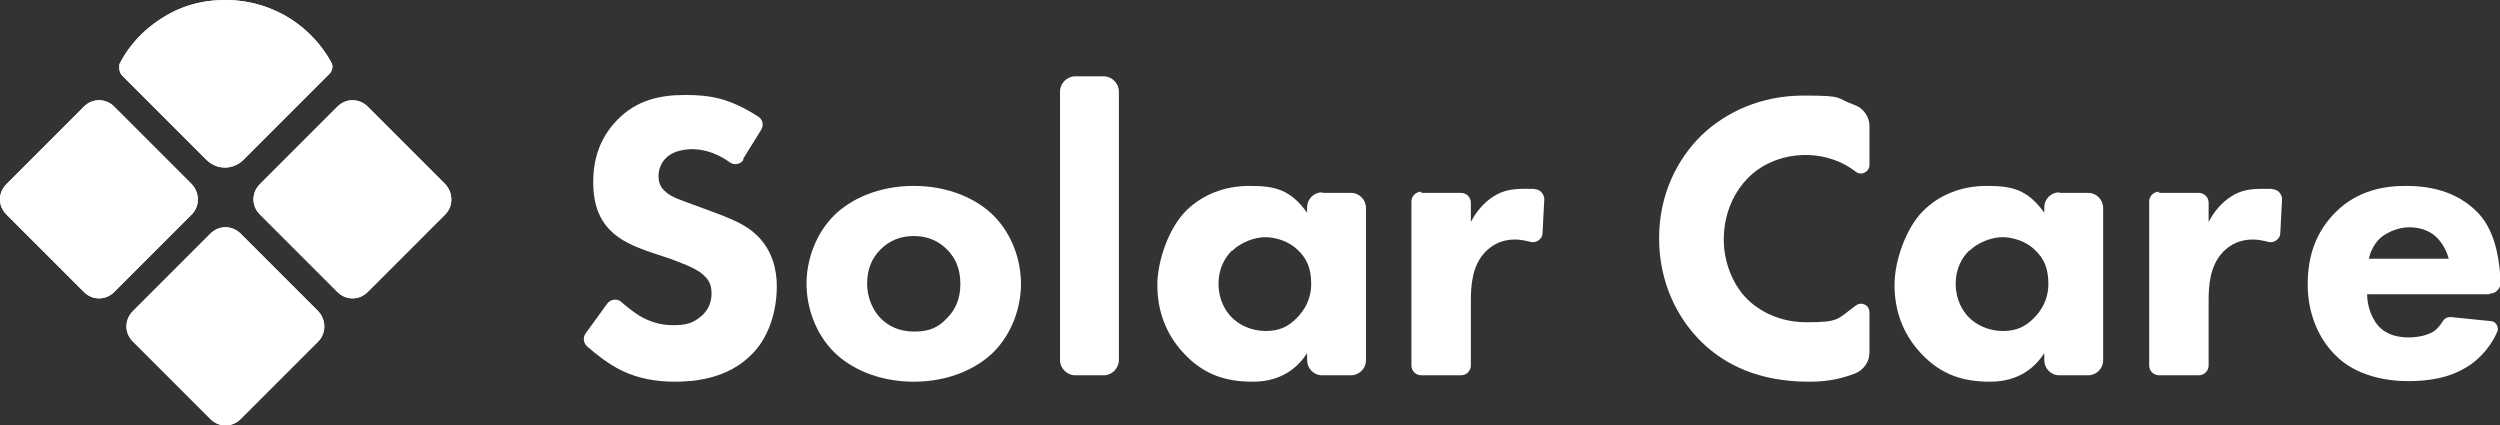 <?xml version="1.0" encoding="UTF-8"?>
<svg id="_レイヤー_1" data-name="レイヤー_1" xmlns="http://www.w3.org/2000/svg" xmlns:xlink="http://www.w3.org/1999/xlink" version="1.1" viewBox="0 0 429 73">
  <rect x="0" y="0" width="429" height="73" fill="#333333" stroke="none"/>
  <!-- Generator: Adobe Illustrator 29.1.0, SVG Export Plug-In . SVG Version: 2.1.0 Build 142)  -->
  <defs>
    <style>
      .st0 {
        clip-path: url(#clippath-1);
      }

      .st1 {
        fill: #fff;
      }

      .st2 {
        clip-path: url(#clippath);
      }
    </style>
    <clipPath id="clippath">
      <path class="st1" d="M36.1,40.1l-13.3,13.3c-.7.7-1.1,1.6-1.1,2.6s.4,1.9,1.1,2.6l13.3,13.3c.7.7,1.6,1.1,2.6,1.1s1.9-.4,2.6-1.1l13.3-13.3c1.4-1.4,1.4-3.7,0-5.2l-13.3-13.3c-.7-.7-1.6-1.1-2.6-1.1s-1.9.4-2.6,1.1M14.4,18.3L1.1,31.6c-.7.7-1.1,1.6-1.1,2.6s.4,1.9,1.1,2.6l13.3,13.3c.7.7,1.6,1.1,2.6,1.1s1.9-.4,2.6-1.1l13.3-13.3c1.4-1.4,1.4-3.7,0-5.2l-13.3-13.3c-.7-.7-1.6-1.1-2.6-1.1s-1.9.4-2.6,1.1M57.9,18.3l-13.3,13.3c-.7.7-1.1,1.6-1.1,2.6s.4,1.9,1.1,2.6l13.3,13.3c.7.7,1.6,1.1,2.6,1.1s1.9-.4,2.6-1.1l13.3-13.3c1.4-1.4,1.4-3.7,0-5.2l-13.3-13.3c-.7-.7-1.6-1.1-2.6-1.1s-1.9.4-2.6,1.1"/>
    </clipPath>
    <clipPath id="clippath-1">
      <path class="st1" d="M25,5.2c-1.8,1.6-3.4,3.6-4.5,5.8-.1.8,0,1.5.5,2l14.4,14.4c1.8,1.8,4.6,1.8,6.4,0l14.7-14.7c.5-.5.6-1.1.5-1.7-1-1.9-2.2-3.5-3.7-5,0,0,0,0,0,0-3.7-3.7-8.9-6-14.6-6s-10,2-13.7,5.2"/>
    </clipPath>
  </defs>
  <path class="st1" d="M127.6,27.4c-.5.8-1.6,1-2.3.5-2.9-2.1-5.4-2.3-6.5-2.3s-3.3.2-4.6,1.6c-.7.7-1.2,1.8-1.2,3s.4,2,1.1,2.6c1.1,1.1,2.7,1.5,5.9,2.7l3.5,1.3c2,.8,4.6,1.8,6.4,3.6,2.7,2.6,3.4,6,3.4,8.7,0,4.9-1.7,9.1-4.2,11.6-4.2,4.4-10.2,4.8-13.3,4.8s-6.3-.5-9.3-2c-2-1-4.1-2.6-5.8-4.1-.6-.6-.7-1.5-.2-2.2l3.7-5.1c.6-.8,1.7-.9,2.4-.3,1,.9,2.2,1.8,3,2.3,1.8,1.1,3.7,1.7,5.9,1.7s3.4-.3,4.9-1.6c.9-.8,1.7-2,1.7-3.8s-.6-2.5-1.6-3.4c-1.3-1.1-4.2-2.1-5.5-2.6l-3.9-1.3c-2.2-.8-4.7-1.8-6.5-3.7-2.5-2.6-2.8-5.9-2.8-8.2,0-4.2,1.3-7.7,4.1-10.6,3.3-3.4,7.3-4.3,11.6-4.3s7.6.5,12.6,3.7c.8.5,1,1.5.5,2.3l-3.1,5Z"/>
  <path class="st1" d="M170.5,60.4c-2.8,2.8-7.6,5.1-13.7,5.1s-10.9-2.3-13.7-5.1c-3.2-3.2-4.7-7.7-4.7-11.7s1.5-8.5,4.7-11.7c2.8-2.8,7.6-5.1,13.7-5.1s10.9,2.3,13.7,5.1c3.2,3.2,4.7,7.7,4.7,11.7s-1.5,8.5-4.7,11.7M151.1,42.8c-1.5,1.5-2.3,3.4-2.3,5.9s1.1,4.7,2.3,5.9c1.3,1.3,3.1,2.3,5.8,2.3s4.2-.8,5.6-2.3c1.5-1.5,2.3-3.4,2.3-5.9s-.8-4.4-2.3-5.9c-1.5-1.5-3.4-2.3-5.7-2.3s-4.2.8-5.7,2.3"/>
  <path class="st1" d="M192,15.7v46.1c0,1.4-1.2,2.6-2.6,2.6h-4.9c-1.4,0-2.6-1.2-2.6-2.6V15.7c0-1.4,1.2-2.6,2.6-2.6h4.9c1.4,0,2.6,1.2,2.6,2.6"/>
  <path class="st1" d="M226.9,33.1h4.9c1.5,0,2.6,1.2,2.6,2.6v26.1c0,1.5-1.2,2.6-2.6,2.6h-4.9c-1.5,0-2.6-1.2-2.6-2.6v-1.2c-2.7,4.2-6.7,4.9-9.3,4.9-4.5,0-8.3-1.1-11.8-4.8-3.3-3.5-4.6-7.6-4.6-11.8s2-9.8,4.9-12.7c2.7-2.7,6.5-4.3,10.9-4.3s7,.6,9.9,4.6v-.9c0-1.5,1.2-2.6,2.6-2.6M211.4,43c-1.1,1.1-2.3,2.9-2.3,5.7s1.2,4.6,2.1,5.6c1.4,1.5,3.6,2.5,6,2.5s3.9-.8,5.3-2.2c1.3-1.3,2.5-3.2,2.5-5.9s-.8-4.4-2.3-5.8c-1.5-1.5-3.8-2.2-5.6-2.2s-4.2.9-5.6,2.3"/>
  <path class="st1" d="M243.9,33.1h6.8c.9,0,1.7.7,1.7,1.7v3.3c.9-1.8,2.3-3.4,3.9-4.4,1.7-1.1,3.4-1.3,5.4-1.3s1.3,0,1.9.1c.8.1,1.4.9,1.4,1.7l-.3,5.8c0,1-1.1,1.8-2.1,1.5-.8-.2-1.7-.4-2.6-.4-2.2,0-3.8.8-5.1,2.1-2.3,2.4-2.5,5.8-2.5,8.4v11.1c0,.9-.7,1.7-1.7,1.7h-6.8c-.9,0-1.7-.7-1.7-1.7v-28.1c0-.9.7-1.7,1.7-1.7"/>
  <path class="st1" d="M353.4,33.1h4.9c1.5,0,2.6,1.2,2.6,2.6v26.1c0,1.5-1.2,2.6-2.6,2.6h-4.9c-1.5,0-2.6-1.2-2.6-2.6v-1.2c-2.7,4.2-6.7,4.9-9.3,4.9-4.5,0-8.3-1.1-11.8-4.8-3.3-3.5-4.6-7.6-4.6-11.8s2-9.8,4.9-12.7c2.7-2.7,6.5-4.3,10.9-4.3s7,.6,9.9,4.6v-.9c0-1.5,1.2-2.6,2.6-2.6M337.9,43c-1.1,1.1-2.3,2.9-2.3,5.7s1.2,4.6,2.1,5.6c1.4,1.5,3.6,2.5,6,2.5s3.9-.8,5.3-2.2c1.3-1.3,2.5-3.2,2.5-5.9s-.8-4.4-2.3-5.8c-1.5-1.5-3.8-2.2-5.6-2.2s-4.2.9-5.6,2.3"/>
  <path class="st1" d="M370.5,33.1h6.8c.9,0,1.7.7,1.7,1.7v3.3c.9-1.8,2.3-3.4,3.9-4.4,1.7-1.1,3.4-1.3,5.4-1.3s1.3,0,1.9.1c.8.1,1.4.9,1.4,1.7l-.3,5.8c0,1-1.1,1.8-2.1,1.5-.8-.2-1.7-.4-2.6-.4-2.2,0-3.8.8-5.1,2.1-2.3,2.4-2.5,5.8-2.5,8.4v11.1c0,.9-.7,1.7-1.7,1.7h-6.8c-.9,0-1.7-.7-1.7-1.7v-28.1c0-.9.7-1.7,1.7-1.7"/>
  <path class="st1" d="M320.8,60.5c0,1.6-1,3-2.5,3.6-3.1,1.2-5.7,1.4-7.9,1.4-8.7,0-14.5-3-18.4-6.8-4.2-4.1-7.3-10.3-7.3-17.8s3.1-13.6,7.3-17.7c4.2-4,10.2-6.8,17.5-6.8s5.3.4,8.7,1.6c1.5.5,2.6,2,2.6,3.6v6.7c0,1.2-1.4,1.9-2.3,1.2-2.2-1.7-5.1-2.9-8.7-2.9s-7.1,1.3-9.6,3.7c-2.6,2.5-4.4,6.3-4.4,10.8s2,8.3,4.1,10.3c1,1,4.4,3.9,10.1,3.9s5.2-.5,8.5-2.9c1-.7,2.3,0,2.3,1.2v6.8Z"/>
  <path class="st1" d="M427.1,50.5h-20.9c0,1.7.6,3.9,1.9,5.4,1.5,1.7,3.7,2,5.2,2s3-.3,4.1-.9c.1,0,1-.6,1.8-1.9.3-.5.8-.7,1.3-.7l6.9.7c.9,0,1.5,1.1,1.1,1.9-1.5,3.3-3.8,5.2-5.4,6.1-3,1.8-6.4,2.3-9.9,2.3s-8.9-.8-12.5-4.5c-2.7-2.7-4.7-6.9-4.7-12.1s1.6-9.2,4.8-12.4c3.8-3.8,8.5-4.5,12-4.5s8.6.6,12.5,4.7c3.2,3.4,3.7,9,3.8,11.9,0,1-.8,1.9-1.9,1.9M420.2,44.5c0-.3-.6-2.3-2-3.7-1.1-1.1-2.7-1.8-4.8-1.8s-4.2,1.1-5.1,2c-.8.8-1.5,2-1.8,3.4h13.7Z"/>
  <g>
    <path class="st1" d="M36.1,40.1l-13.3,13.3c-.7.7-1.1,1.6-1.1,2.6s.4,1.9,1.1,2.6l13.3,13.3c.7.7,1.6,1.1,2.6,1.1s1.9-.4,2.6-1.1l13.3-13.3c1.4-1.4,1.4-3.7,0-5.2l-13.3-13.3c-.7-.7-1.6-1.1-2.6-1.1s-1.9.4-2.6,1.1M14.4,18.3L1.1,31.6c-.7.7-1.1,1.6-1.1,2.6s.4,1.9,1.1,2.6l13.3,13.3c.7.7,1.6,1.1,2.6,1.1s1.9-.4,2.6-1.1l13.3-13.3c1.4-1.4,1.4-3.7,0-5.2l-13.3-13.3c-.7-.7-1.6-1.1-2.6-1.1s-1.9.4-2.6,1.1M57.9,18.3l-13.3,13.3c-.7.7-1.1,1.6-1.1,2.6s.4,1.9,1.1,2.6l13.3,13.3c.7.7,1.6,1.1,2.6,1.1s1.9-.4,2.6-1.1l13.3-13.3c1.4-1.4,1.4-3.7,0-5.2l-13.3-13.3c-.7-.7-1.6-1.1-2.6-1.1s-1.9.4-2.6,1.1"/>
    <g class="st2">
      <rect class="st1" x="-4.7" y="-2.5" width="87.1" height="95.2" transform="translate(-19.6 56.2) rotate(-60)"/>
    </g>
  </g>
  <g>
    <path class="st1" d="M25,5.2c-1.8,1.6-3.4,3.6-4.5,5.8-.1.8,0,1.5.5,2l14.4,14.4c1.8,1.8,4.6,1.8,6.4,0l14.7-14.7c.5-.5.6-1.1.5-1.7-1-1.9-2.2-3.5-3.7-5,0,0,0,0,0,0-3.7-3.7-8.9-6-14.6-6s-10,2-13.7,5.2"/>
    <g class="st0">
      <rect class="st1" x="20.4" width="36.7" height="29.2"/>
    </g>
  </g>
</svg>